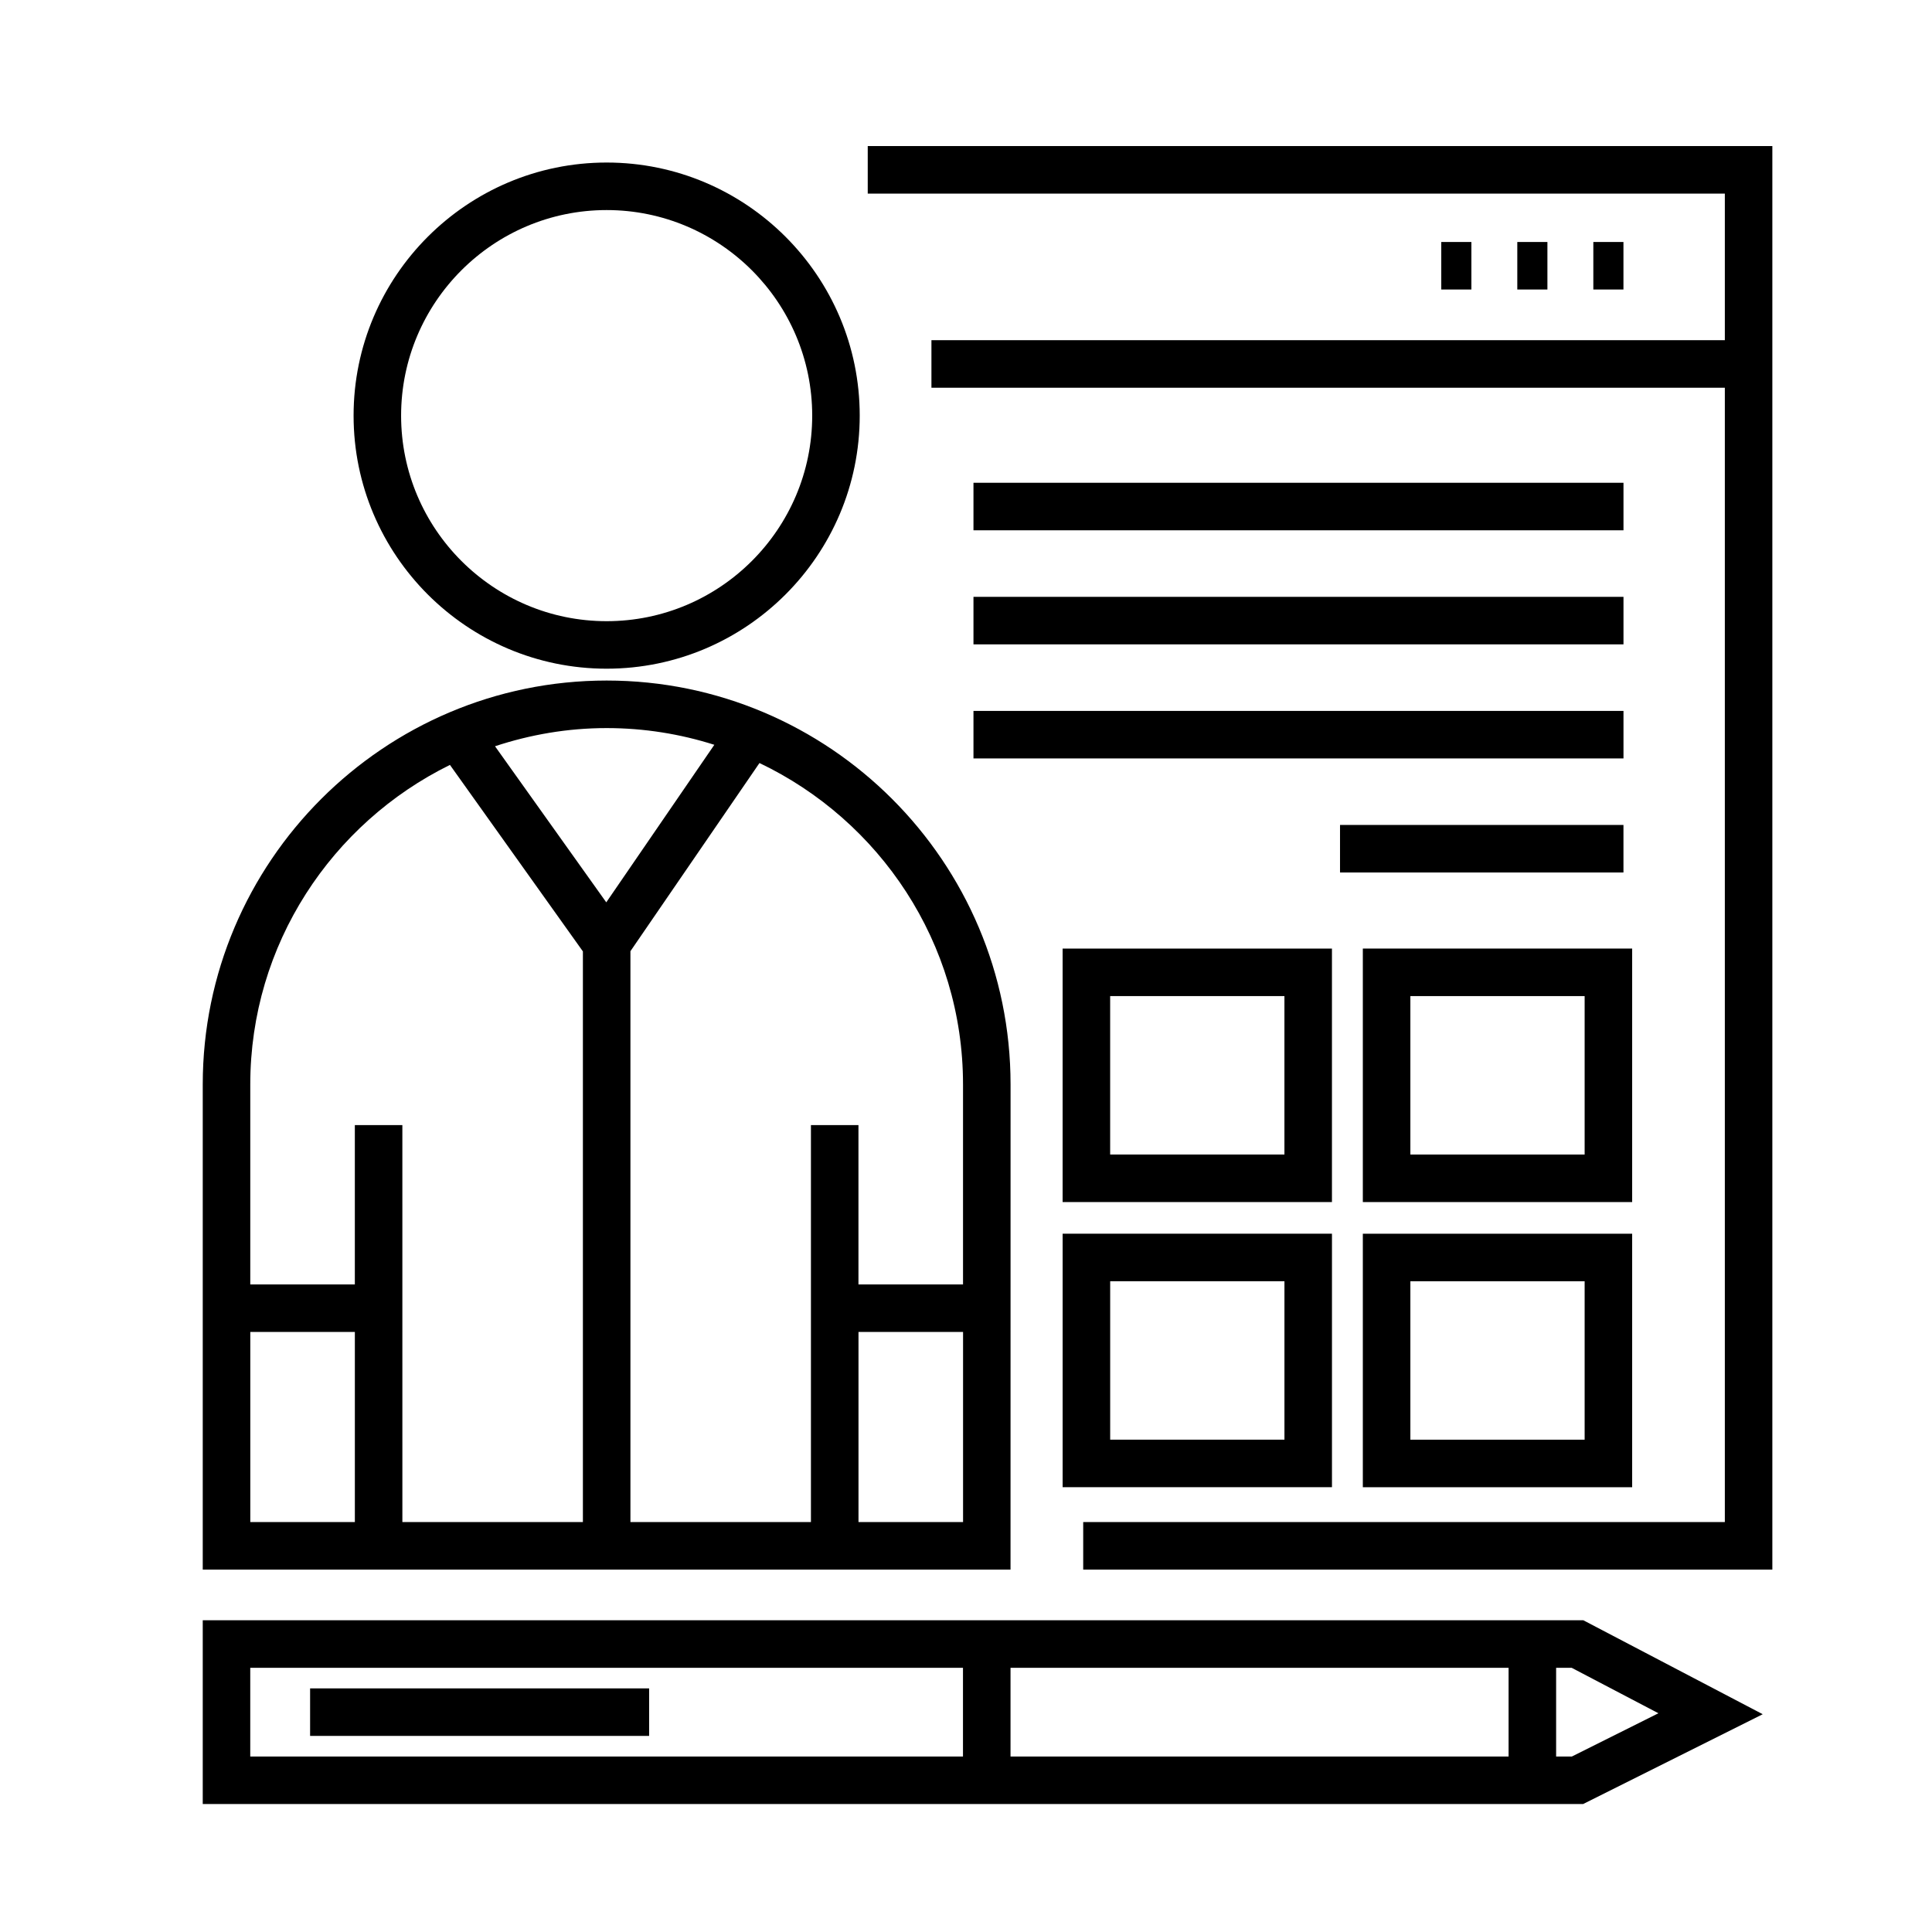 <?xml version="1.0" encoding="UTF-8"?>
<!-- Uploaded to: ICON Repo, www.svgrepo.com, Generator: ICON Repo Mixer Tools -->
<svg fill="#000000" width="800px" height="800px" version="1.1" viewBox="144 144 512 512" xmlns="http://www.w3.org/2000/svg">
 <g>
  <path d="m304.77 321.21c36.98 0 67.066-30.086 67.066-67.066 0-36.984-30.086-67.07-67.066-67.07-36.98 0-67.066 30.09-67.066 67.074 0 36.98 30.086 67.062 67.066 67.062zm0-121.54c30.031 0 54.473 24.441 54.473 54.477 0 30.031-24.434 54.473-54.473 54.473-30.039 0-54.473-24.434-54.473-54.473 0-30.043 24.438-54.477 54.473-54.477z"/>
  <path d="m411.81 431.39c0-59.02-48.012-107.04-107.04-107.04-59.02 0-107.04 48.023-107.04 107.04v128.57h214.07zm-12.598 0v52.996h-27.711v-42.23h-12.594v105.21h-47.836v-151.29l34.199-49.867c31.836 15.199 53.941 47.613 53.941 85.184zm-65.906-90.012-28.637 41.75-29.484-41.363c9.316-3.082 19.246-4.816 29.582-4.816 9.949 0 19.531 1.566 28.539 4.43zm-70.07 5.324 35.238 49.43v151.23h-47.84l-0.004-105.2h-12.594v42.23h-27.711v-52.996c0.004-37.16 21.633-69.281 52.91-84.688zm-52.906 150.28h27.711v50.383h-27.711zm161.18 50.383v-50.383h27.711v50.383z"/>
  <path d="m373.96 182.71v12.594h227.14v38.855h-210.26v12.594h210.26v300.61h-170.04v12.594h182.63v-377.25z"/>
  <path d="m525.95 208.13h7.981v12.594h-7.981z"/>
  <path d="m546.1 208.13h7.981v12.594h-7.981z"/>
  <path d="m566.25 208.13h7.981v12.594h-7.981z"/>
  <path d="m401.98 271.94h172.26v12.594h-172.26z"/>
  <path d="m401.98 302.17h172.26v12.594h-172.26z"/>
  <path d="m401.98 332.4h172.26v12.594h-172.26z"/>
  <path d="m499.12 362.62h75.113v12.594h-75.113z"/>
  <path d="m496.98 395.38h-71.375v67.18l71.375-0.004zm-12.594 54.582h-46.184v-41.988h46.184z"/>
  <path d="m576.54 395.38h-71.375v67.18h71.375zm-12.594 54.582h-46.184v-41.988h46.184z"/>
  <path d="m425.61 538.12h71.375v-67.176h-71.375zm12.598-54.582h46.184v41.988h-46.184z"/>
  <path d="m576.54 470.95h-71.375v67.18h71.375zm-12.594 54.582h-46.184v-41.988h46.184z"/>
  <path d="m197.73 573.39v48.699h365.81l47.602-23.805-47.539-24.895zm346.06 12.594v23.508h-131.99v-23.508zm-333.47 0h188.88v23.508h-188.88zm350.25 23.508h-4.18v-23.508h4.117l22.992 12.047z"/>
  <path d="m226.18 591.44h89.844v12.594h-89.844z"/>
 </g>
</svg>